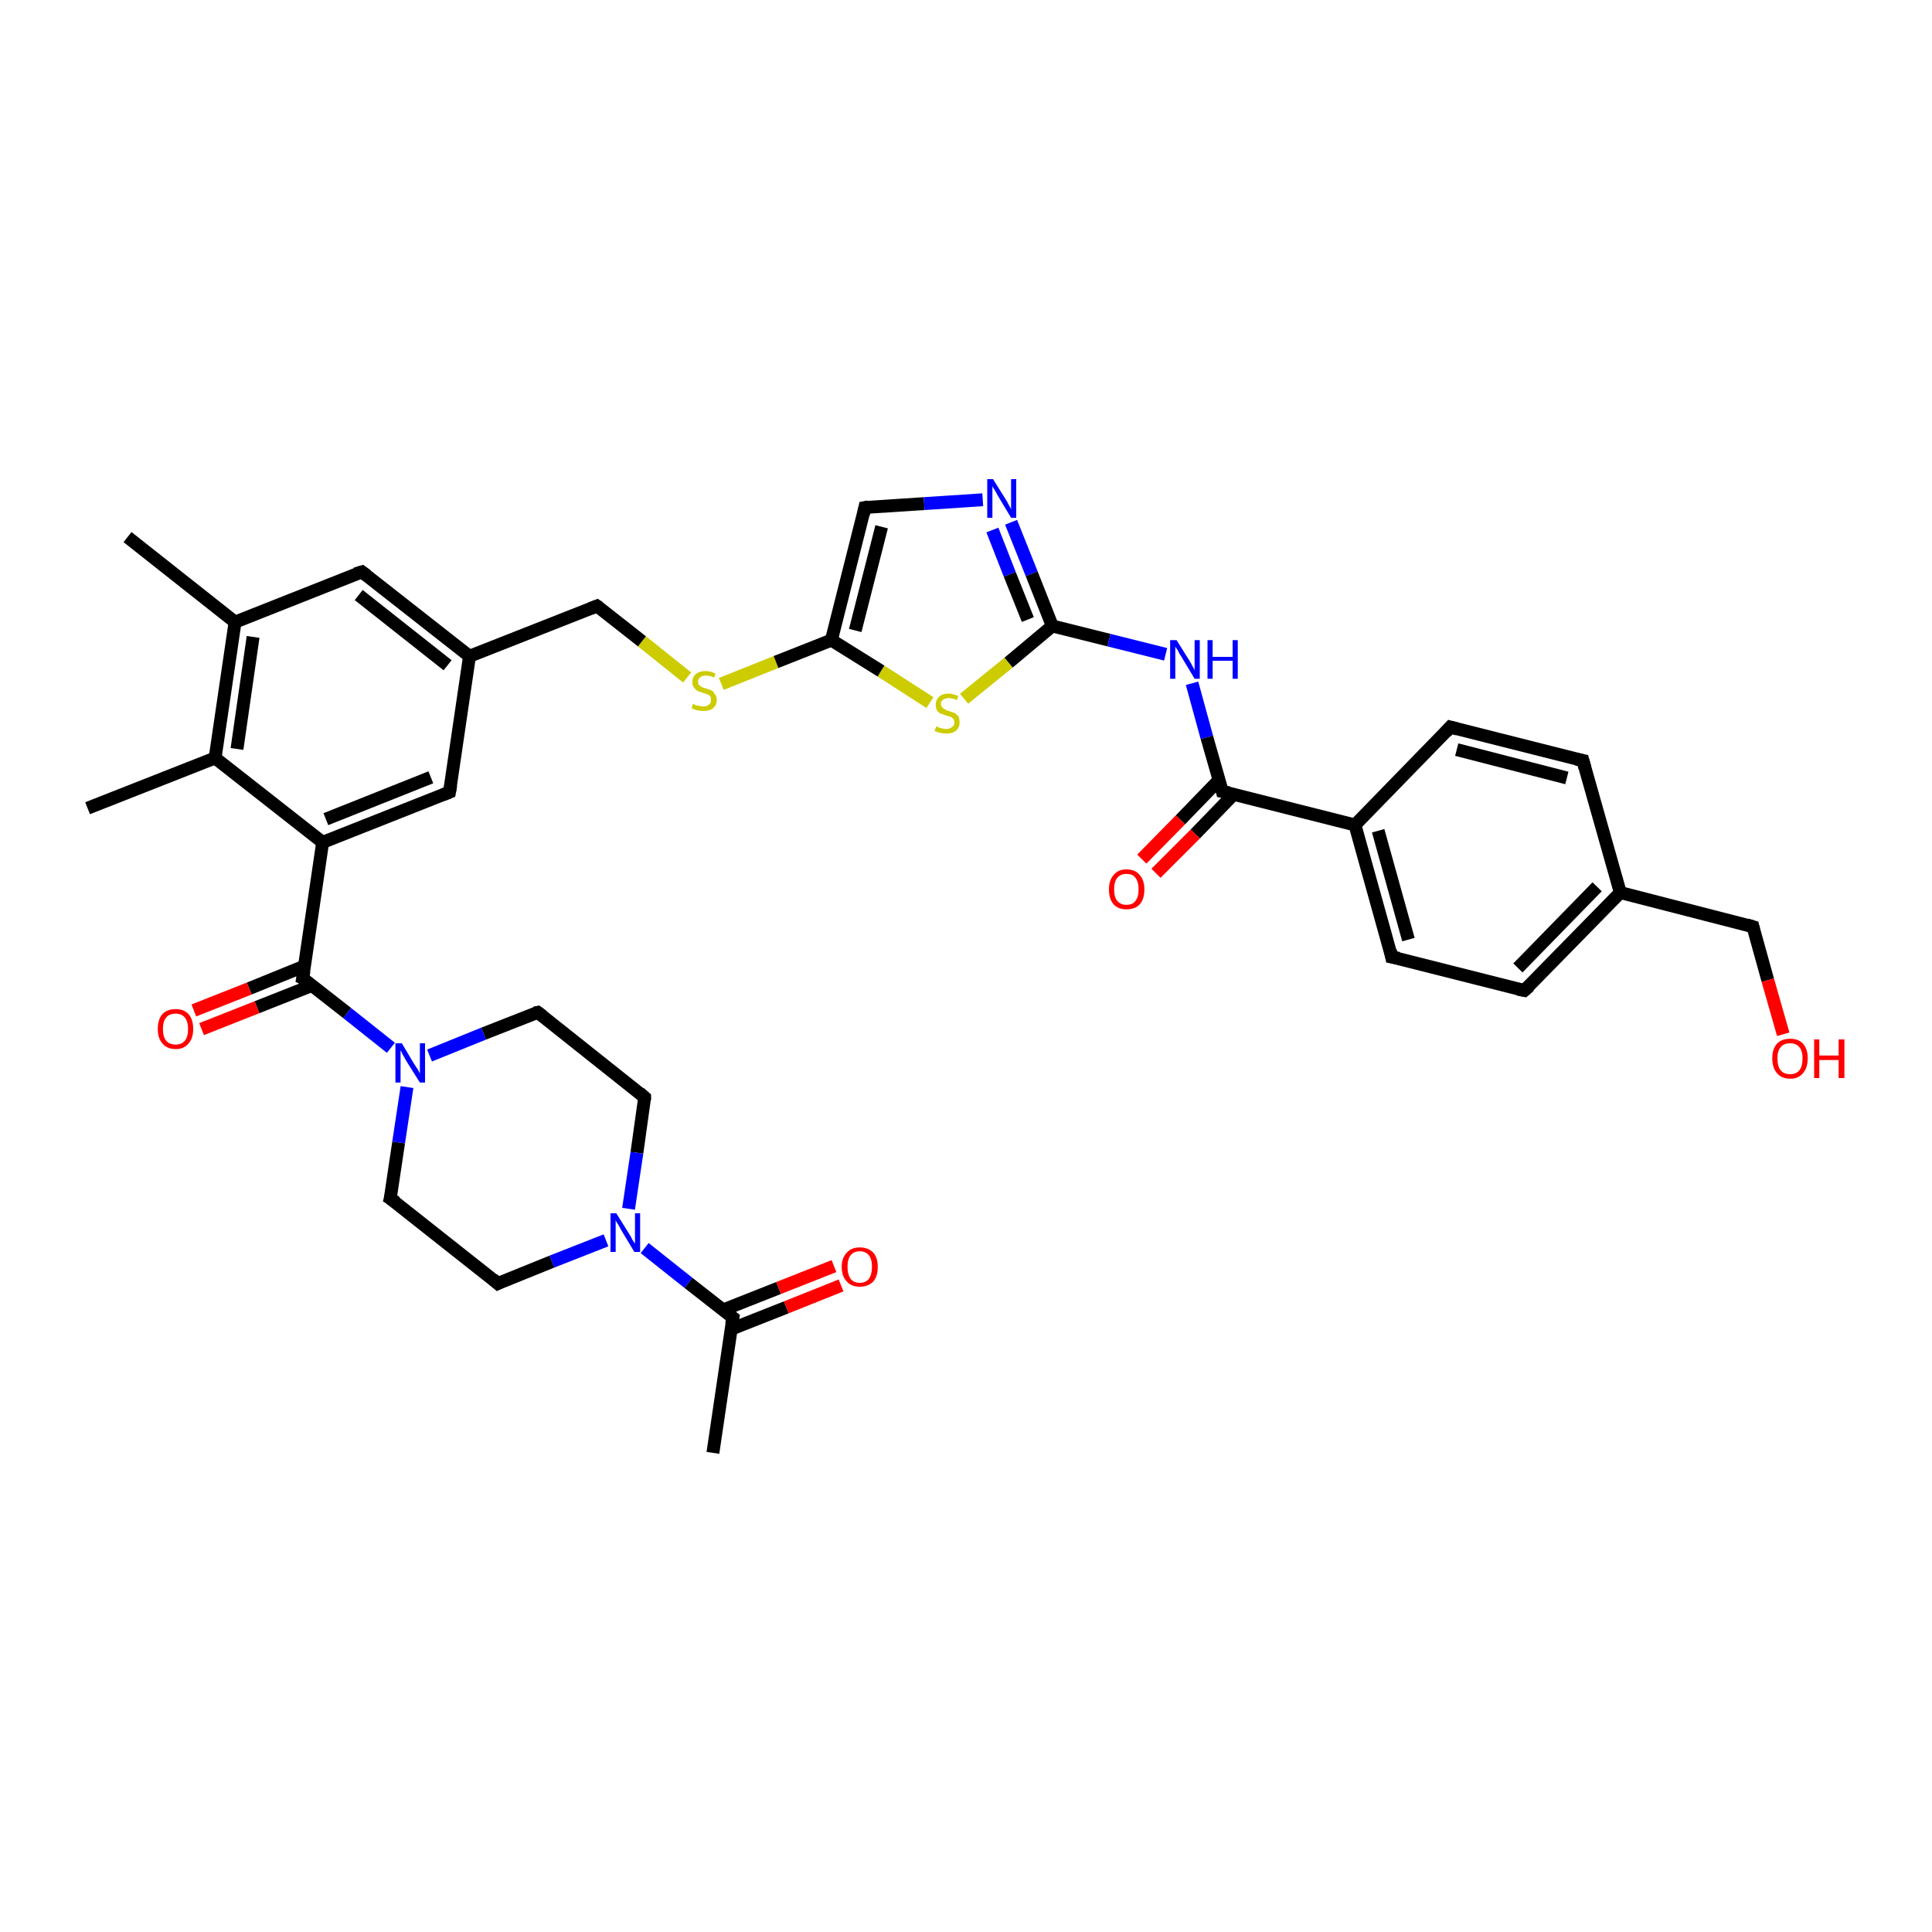 <?xml version='1.0' encoding='iso-8859-1'?>
<svg version='1.1' baseProfile='full'
              xmlns='http://www.w3.org/2000/svg'
                      xmlns:rdkit='http://www.rdkit.org/xml'
                      xmlns:xlink='http://www.w3.org/1999/xlink'
                  xml:space='preserve'
width='300px' height='300px' viewBox='0 0 300 300'>
<!-- END OF HEADER -->
<rect style='opacity:1.0;fill:#FFFFFF;stroke:none' width='300.0' height='300.0' x='0.0' y='0.0'> </rect>
<path class='bond-0 atom-0 atom-1' d='M 110.7,225.6 L 113.8,204.6' style='fill:none;fill-rule:evenodd;stroke:#000000;stroke-width:2.0px;stroke-linecap:butt;stroke-linejoin:miter;stroke-opacity:1' />
<path class='bond-1 atom-1 atom-2' d='M 113.5,206.4 L 122.1,203.0' style='fill:none;fill-rule:evenodd;stroke:#000000;stroke-width:2.0px;stroke-linecap:butt;stroke-linejoin:miter;stroke-opacity:1' />
<path class='bond-1 atom-1 atom-2' d='M 122.1,203.0 L 130.6,199.6' style='fill:none;fill-rule:evenodd;stroke:#FF0000;stroke-width:2.0px;stroke-linecap:butt;stroke-linejoin:miter;stroke-opacity:1' />
<path class='bond-1 atom-1 atom-2' d='M 112.3,203.4 L 120.9,200.0' style='fill:none;fill-rule:evenodd;stroke:#000000;stroke-width:2.0px;stroke-linecap:butt;stroke-linejoin:miter;stroke-opacity:1' />
<path class='bond-1 atom-1 atom-2' d='M 120.9,200.0 L 129.5,196.6' style='fill:none;fill-rule:evenodd;stroke:#FF0000;stroke-width:2.0px;stroke-linecap:butt;stroke-linejoin:miter;stroke-opacity:1' />
<path class='bond-2 atom-1 atom-3' d='M 113.8,204.6 L 106.9,199.2' style='fill:none;fill-rule:evenodd;stroke:#000000;stroke-width:2.0px;stroke-linecap:butt;stroke-linejoin:miter;stroke-opacity:1' />
<path class='bond-2 atom-1 atom-3' d='M 106.9,199.2 L 100.1,193.8' style='fill:none;fill-rule:evenodd;stroke:#0000FF;stroke-width:2.0px;stroke-linecap:butt;stroke-linejoin:miter;stroke-opacity:1' />
<path class='bond-3 atom-3 atom-4' d='M 94.1,192.6 L 85.7,195.9' style='fill:none;fill-rule:evenodd;stroke:#0000FF;stroke-width:2.0px;stroke-linecap:butt;stroke-linejoin:miter;stroke-opacity:1' />
<path class='bond-3 atom-3 atom-4' d='M 85.7,195.9 L 77.3,199.3' style='fill:none;fill-rule:evenodd;stroke:#000000;stroke-width:2.0px;stroke-linecap:butt;stroke-linejoin:miter;stroke-opacity:1' />
<path class='bond-4 atom-4 atom-5' d='M 77.3,199.3 L 60.6,186.1' style='fill:none;fill-rule:evenodd;stroke:#000000;stroke-width:2.0px;stroke-linecap:butt;stroke-linejoin:miter;stroke-opacity:1' />
<path class='bond-5 atom-5 atom-6' d='M 60.6,186.1 L 61.9,177.4' style='fill:none;fill-rule:evenodd;stroke:#000000;stroke-width:2.0px;stroke-linecap:butt;stroke-linejoin:miter;stroke-opacity:1' />
<path class='bond-5 atom-5 atom-6' d='M 61.9,177.4 L 63.2,168.8' style='fill:none;fill-rule:evenodd;stroke:#0000FF;stroke-width:2.0px;stroke-linecap:butt;stroke-linejoin:miter;stroke-opacity:1' />
<path class='bond-6 atom-6 atom-7' d='M 66.7,163.9 L 75.1,160.5' style='fill:none;fill-rule:evenodd;stroke:#0000FF;stroke-width:2.0px;stroke-linecap:butt;stroke-linejoin:miter;stroke-opacity:1' />
<path class='bond-6 atom-6 atom-7' d='M 75.1,160.5 L 83.5,157.2' style='fill:none;fill-rule:evenodd;stroke:#000000;stroke-width:2.0px;stroke-linecap:butt;stroke-linejoin:miter;stroke-opacity:1' />
<path class='bond-7 atom-7 atom-8' d='M 83.5,157.2 L 100.1,170.4' style='fill:none;fill-rule:evenodd;stroke:#000000;stroke-width:2.0px;stroke-linecap:butt;stroke-linejoin:miter;stroke-opacity:1' />
<path class='bond-8 atom-6 atom-9' d='M 60.7,162.7 L 53.9,157.3' style='fill:none;fill-rule:evenodd;stroke:#0000FF;stroke-width:2.0px;stroke-linecap:butt;stroke-linejoin:miter;stroke-opacity:1' />
<path class='bond-8 atom-6 atom-9' d='M 53.9,157.3 L 47.0,151.9' style='fill:none;fill-rule:evenodd;stroke:#000000;stroke-width:2.0px;stroke-linecap:butt;stroke-linejoin:miter;stroke-opacity:1' />
<path class='bond-9 atom-9 atom-10' d='M 47.3,150.0 L 38.7,153.5' style='fill:none;fill-rule:evenodd;stroke:#000000;stroke-width:2.0px;stroke-linecap:butt;stroke-linejoin:miter;stroke-opacity:1' />
<path class='bond-9 atom-9 atom-10' d='M 38.7,153.5 L 30.1,156.9' style='fill:none;fill-rule:evenodd;stroke:#FF0000;stroke-width:2.0px;stroke-linecap:butt;stroke-linejoin:miter;stroke-opacity:1' />
<path class='bond-9 atom-9 atom-10' d='M 48.5,153.0 L 39.9,156.4' style='fill:none;fill-rule:evenodd;stroke:#000000;stroke-width:2.0px;stroke-linecap:butt;stroke-linejoin:miter;stroke-opacity:1' />
<path class='bond-9 atom-9 atom-10' d='M 39.9,156.4 L 31.3,159.8' style='fill:none;fill-rule:evenodd;stroke:#FF0000;stroke-width:2.0px;stroke-linecap:butt;stroke-linejoin:miter;stroke-opacity:1' />
<path class='bond-10 atom-9 atom-11' d='M 47.0,151.9 L 50.1,130.8' style='fill:none;fill-rule:evenodd;stroke:#000000;stroke-width:2.0px;stroke-linecap:butt;stroke-linejoin:miter;stroke-opacity:1' />
<path class='bond-11 atom-11 atom-12' d='M 50.1,130.8 L 69.8,123.0' style='fill:none;fill-rule:evenodd;stroke:#000000;stroke-width:2.0px;stroke-linecap:butt;stroke-linejoin:miter;stroke-opacity:1' />
<path class='bond-11 atom-11 atom-12' d='M 50.6,127.2 L 66.9,120.7' style='fill:none;fill-rule:evenodd;stroke:#000000;stroke-width:2.0px;stroke-linecap:butt;stroke-linejoin:miter;stroke-opacity:1' />
<path class='bond-12 atom-12 atom-13' d='M 69.8,123.0 L 72.9,101.9' style='fill:none;fill-rule:evenodd;stroke:#000000;stroke-width:2.0px;stroke-linecap:butt;stroke-linejoin:miter;stroke-opacity:1' />
<path class='bond-13 atom-13 atom-14' d='M 72.9,101.9 L 92.7,94.1' style='fill:none;fill-rule:evenodd;stroke:#000000;stroke-width:2.0px;stroke-linecap:butt;stroke-linejoin:miter;stroke-opacity:1' />
<path class='bond-14 atom-14 atom-15' d='M 92.7,94.1 L 99.7,99.6' style='fill:none;fill-rule:evenodd;stroke:#000000;stroke-width:2.0px;stroke-linecap:butt;stroke-linejoin:miter;stroke-opacity:1' />
<path class='bond-14 atom-14 atom-15' d='M 99.7,99.6 L 106.7,105.2' style='fill:none;fill-rule:evenodd;stroke:#CCCC00;stroke-width:2.0px;stroke-linecap:butt;stroke-linejoin:miter;stroke-opacity:1' />
<path class='bond-15 atom-15 atom-16' d='M 112.0,106.2 L 120.5,102.8' style='fill:none;fill-rule:evenodd;stroke:#CCCC00;stroke-width:2.0px;stroke-linecap:butt;stroke-linejoin:miter;stroke-opacity:1' />
<path class='bond-15 atom-15 atom-16' d='M 120.5,102.8 L 129.1,99.4' style='fill:none;fill-rule:evenodd;stroke:#000000;stroke-width:2.0px;stroke-linecap:butt;stroke-linejoin:miter;stroke-opacity:1' />
<path class='bond-16 atom-16 atom-17' d='M 129.1,99.4 L 134.3,78.8' style='fill:none;fill-rule:evenodd;stroke:#000000;stroke-width:2.0px;stroke-linecap:butt;stroke-linejoin:miter;stroke-opacity:1' />
<path class='bond-16 atom-16 atom-17' d='M 132.8,97.9 L 136.9,81.8' style='fill:none;fill-rule:evenodd;stroke:#000000;stroke-width:2.0px;stroke-linecap:butt;stroke-linejoin:miter;stroke-opacity:1' />
<path class='bond-17 atom-17 atom-18' d='M 134.3,78.8 L 143.5,78.2' style='fill:none;fill-rule:evenodd;stroke:#000000;stroke-width:2.0px;stroke-linecap:butt;stroke-linejoin:miter;stroke-opacity:1' />
<path class='bond-17 atom-17 atom-18' d='M 143.5,78.2 L 152.6,77.6' style='fill:none;fill-rule:evenodd;stroke:#0000FF;stroke-width:2.0px;stroke-linecap:butt;stroke-linejoin:miter;stroke-opacity:1' />
<path class='bond-18 atom-18 atom-19' d='M 157.0,81.1 L 160.2,89.1' style='fill:none;fill-rule:evenodd;stroke:#0000FF;stroke-width:2.0px;stroke-linecap:butt;stroke-linejoin:miter;stroke-opacity:1' />
<path class='bond-18 atom-18 atom-19' d='M 160.2,89.1 L 163.4,97.2' style='fill:none;fill-rule:evenodd;stroke:#000000;stroke-width:2.0px;stroke-linecap:butt;stroke-linejoin:miter;stroke-opacity:1' />
<path class='bond-18 atom-18 atom-19' d='M 154.1,82.3 L 156.8,89.2' style='fill:none;fill-rule:evenodd;stroke:#0000FF;stroke-width:2.0px;stroke-linecap:butt;stroke-linejoin:miter;stroke-opacity:1' />
<path class='bond-18 atom-18 atom-19' d='M 156.8,89.2 L 159.6,96.2' style='fill:none;fill-rule:evenodd;stroke:#000000;stroke-width:2.0px;stroke-linecap:butt;stroke-linejoin:miter;stroke-opacity:1' />
<path class='bond-19 atom-19 atom-20' d='M 163.4,97.2 L 172.2,99.4' style='fill:none;fill-rule:evenodd;stroke:#000000;stroke-width:2.0px;stroke-linecap:butt;stroke-linejoin:miter;stroke-opacity:1' />
<path class='bond-19 atom-19 atom-20' d='M 172.2,99.4 L 181.0,101.6' style='fill:none;fill-rule:evenodd;stroke:#0000FF;stroke-width:2.0px;stroke-linecap:butt;stroke-linejoin:miter;stroke-opacity:1' />
<path class='bond-20 atom-20 atom-21' d='M 185.1,106.1 L 187.4,114.5' style='fill:none;fill-rule:evenodd;stroke:#0000FF;stroke-width:2.0px;stroke-linecap:butt;stroke-linejoin:miter;stroke-opacity:1' />
<path class='bond-20 atom-20 atom-21' d='M 187.4,114.5 L 189.8,122.9' style='fill:none;fill-rule:evenodd;stroke:#000000;stroke-width:2.0px;stroke-linecap:butt;stroke-linejoin:miter;stroke-opacity:1' />
<path class='bond-21 atom-21 atom-22' d='M 189.3,121.1 L 183.3,127.3' style='fill:none;fill-rule:evenodd;stroke:#000000;stroke-width:2.0px;stroke-linecap:butt;stroke-linejoin:miter;stroke-opacity:1' />
<path class='bond-21 atom-21 atom-22' d='M 183.3,127.3 L 177.3,133.4' style='fill:none;fill-rule:evenodd;stroke:#FF0000;stroke-width:2.0px;stroke-linecap:butt;stroke-linejoin:miter;stroke-opacity:1' />
<path class='bond-21 atom-21 atom-22' d='M 191.6,123.3 L 185.6,129.5' style='fill:none;fill-rule:evenodd;stroke:#000000;stroke-width:2.0px;stroke-linecap:butt;stroke-linejoin:miter;stroke-opacity:1' />
<path class='bond-21 atom-21 atom-22' d='M 185.6,129.5 L 179.5,135.6' style='fill:none;fill-rule:evenodd;stroke:#FF0000;stroke-width:2.0px;stroke-linecap:butt;stroke-linejoin:miter;stroke-opacity:1' />
<path class='bond-22 atom-21 atom-23' d='M 189.8,122.9 L 210.4,128.1' style='fill:none;fill-rule:evenodd;stroke:#000000;stroke-width:2.0px;stroke-linecap:butt;stroke-linejoin:miter;stroke-opacity:1' />
<path class='bond-23 atom-23 atom-24' d='M 210.4,128.1 L 216.1,148.6' style='fill:none;fill-rule:evenodd;stroke:#000000;stroke-width:2.0px;stroke-linecap:butt;stroke-linejoin:miter;stroke-opacity:1' />
<path class='bond-23 atom-23 atom-24' d='M 214.0,129.0 L 218.7,145.9' style='fill:none;fill-rule:evenodd;stroke:#000000;stroke-width:2.0px;stroke-linecap:butt;stroke-linejoin:miter;stroke-opacity:1' />
<path class='bond-24 atom-24 atom-25' d='M 216.1,148.6 L 236.7,153.8' style='fill:none;fill-rule:evenodd;stroke:#000000;stroke-width:2.0px;stroke-linecap:butt;stroke-linejoin:miter;stroke-opacity:1' />
<path class='bond-25 atom-25 atom-26' d='M 236.7,153.8 L 251.6,138.6' style='fill:none;fill-rule:evenodd;stroke:#000000;stroke-width:2.0px;stroke-linecap:butt;stroke-linejoin:miter;stroke-opacity:1' />
<path class='bond-25 atom-25 atom-26' d='M 235.7,150.3 L 248.0,137.7' style='fill:none;fill-rule:evenodd;stroke:#000000;stroke-width:2.0px;stroke-linecap:butt;stroke-linejoin:miter;stroke-opacity:1' />
<path class='bond-26 atom-26 atom-27' d='M 251.6,138.6 L 272.2,143.9' style='fill:none;fill-rule:evenodd;stroke:#000000;stroke-width:2.0px;stroke-linecap:butt;stroke-linejoin:miter;stroke-opacity:1' />
<path class='bond-27 atom-27 atom-28' d='M 272.2,143.9 L 274.5,152.2' style='fill:none;fill-rule:evenodd;stroke:#000000;stroke-width:2.0px;stroke-linecap:butt;stroke-linejoin:miter;stroke-opacity:1' />
<path class='bond-27 atom-27 atom-28' d='M 274.5,152.2 L 276.9,160.6' style='fill:none;fill-rule:evenodd;stroke:#FF0000;stroke-width:2.0px;stroke-linecap:butt;stroke-linejoin:miter;stroke-opacity:1' />
<path class='bond-28 atom-26 atom-29' d='M 251.6,138.6 L 245.8,118.1' style='fill:none;fill-rule:evenodd;stroke:#000000;stroke-width:2.0px;stroke-linecap:butt;stroke-linejoin:miter;stroke-opacity:1' />
<path class='bond-29 atom-29 atom-30' d='M 245.8,118.1 L 225.2,112.9' style='fill:none;fill-rule:evenodd;stroke:#000000;stroke-width:2.0px;stroke-linecap:butt;stroke-linejoin:miter;stroke-opacity:1' />
<path class='bond-29 atom-29 atom-30' d='M 243.3,120.8 L 226.2,116.4' style='fill:none;fill-rule:evenodd;stroke:#000000;stroke-width:2.0px;stroke-linecap:butt;stroke-linejoin:miter;stroke-opacity:1' />
<path class='bond-30 atom-19 atom-31' d='M 163.4,97.2 L 156.6,102.9' style='fill:none;fill-rule:evenodd;stroke:#000000;stroke-width:2.0px;stroke-linecap:butt;stroke-linejoin:miter;stroke-opacity:1' />
<path class='bond-30 atom-19 atom-31' d='M 156.6,102.9 L 149.7,108.5' style='fill:none;fill-rule:evenodd;stroke:#CCCC00;stroke-width:2.0px;stroke-linecap:butt;stroke-linejoin:miter;stroke-opacity:1' />
<path class='bond-31 atom-13 atom-32' d='M 72.9,101.9 L 56.2,88.8' style='fill:none;fill-rule:evenodd;stroke:#000000;stroke-width:2.0px;stroke-linecap:butt;stroke-linejoin:miter;stroke-opacity:1' />
<path class='bond-31 atom-13 atom-32' d='M 69.5,103.3 L 55.7,92.4' style='fill:none;fill-rule:evenodd;stroke:#000000;stroke-width:2.0px;stroke-linecap:butt;stroke-linejoin:miter;stroke-opacity:1' />
<path class='bond-32 atom-32 atom-33' d='M 56.2,88.8 L 36.5,96.6' style='fill:none;fill-rule:evenodd;stroke:#000000;stroke-width:2.0px;stroke-linecap:butt;stroke-linejoin:miter;stroke-opacity:1' />
<path class='bond-33 atom-33 atom-34' d='M 36.5,96.6 L 19.8,83.4' style='fill:none;fill-rule:evenodd;stroke:#000000;stroke-width:2.0px;stroke-linecap:butt;stroke-linejoin:miter;stroke-opacity:1' />
<path class='bond-34 atom-33 atom-35' d='M 36.5,96.6 L 33.4,117.7' style='fill:none;fill-rule:evenodd;stroke:#000000;stroke-width:2.0px;stroke-linecap:butt;stroke-linejoin:miter;stroke-opacity:1' />
<path class='bond-34 atom-33 atom-35' d='M 39.3,98.9 L 36.8,116.3' style='fill:none;fill-rule:evenodd;stroke:#000000;stroke-width:2.0px;stroke-linecap:butt;stroke-linejoin:miter;stroke-opacity:1' />
<path class='bond-35 atom-35 atom-36' d='M 33.4,117.7 L 13.6,125.5' style='fill:none;fill-rule:evenodd;stroke:#000000;stroke-width:2.0px;stroke-linecap:butt;stroke-linejoin:miter;stroke-opacity:1' />
<path class='bond-36 atom-8 atom-3' d='M 100.1,170.4 L 98.9,179.0' style='fill:none;fill-rule:evenodd;stroke:#000000;stroke-width:2.0px;stroke-linecap:butt;stroke-linejoin:miter;stroke-opacity:1' />
<path class='bond-36 atom-8 atom-3' d='M 98.9,179.0 L 97.6,187.7' style='fill:none;fill-rule:evenodd;stroke:#0000FF;stroke-width:2.0px;stroke-linecap:butt;stroke-linejoin:miter;stroke-opacity:1' />
<path class='bond-37 atom-35 atom-11' d='M 33.4,117.7 L 50.1,130.8' style='fill:none;fill-rule:evenodd;stroke:#000000;stroke-width:2.0px;stroke-linecap:butt;stroke-linejoin:miter;stroke-opacity:1' />
<path class='bond-38 atom-31 atom-16' d='M 144.4,109.1 L 136.8,104.2' style='fill:none;fill-rule:evenodd;stroke:#CCCC00;stroke-width:2.0px;stroke-linecap:butt;stroke-linejoin:miter;stroke-opacity:1' />
<path class='bond-38 atom-31 atom-16' d='M 136.8,104.2 L 129.1,99.4' style='fill:none;fill-rule:evenodd;stroke:#000000;stroke-width:2.0px;stroke-linecap:butt;stroke-linejoin:miter;stroke-opacity:1' />
<path class='bond-39 atom-30 atom-23' d='M 225.2,112.9 L 210.4,128.1' style='fill:none;fill-rule:evenodd;stroke:#000000;stroke-width:2.0px;stroke-linecap:butt;stroke-linejoin:miter;stroke-opacity:1' />
<path d='M 113.6,205.6 L 113.8,204.6 L 113.4,204.3' style='fill:none;stroke:#000000;stroke-width:2.0px;stroke-linecap:butt;stroke-linejoin:miter;stroke-opacity:1;' />
<path d='M 77.7,199.1 L 77.3,199.3 L 76.5,198.6' style='fill:none;stroke:#000000;stroke-width:2.0px;stroke-linecap:butt;stroke-linejoin:miter;stroke-opacity:1;' />
<path d='M 61.5,186.7 L 60.6,186.1 L 60.7,185.7' style='fill:none;stroke:#000000;stroke-width:2.0px;stroke-linecap:butt;stroke-linejoin:miter;stroke-opacity:1;' />
<path d='M 83.0,157.3 L 83.5,157.2 L 84.3,157.8' style='fill:none;stroke:#000000;stroke-width:2.0px;stroke-linecap:butt;stroke-linejoin:miter;stroke-opacity:1;' />
<path d='M 99.3,169.7 L 100.1,170.4 L 100.1,170.8' style='fill:none;stroke:#000000;stroke-width:2.0px;stroke-linecap:butt;stroke-linejoin:miter;stroke-opacity:1;' />
<path d='M 47.4,152.1 L 47.0,151.9 L 47.2,150.8' style='fill:none;stroke:#000000;stroke-width:2.0px;stroke-linecap:butt;stroke-linejoin:miter;stroke-opacity:1;' />
<path d='M 68.8,123.4 L 69.8,123.0 L 70.0,121.9' style='fill:none;stroke:#000000;stroke-width:2.0px;stroke-linecap:butt;stroke-linejoin:miter;stroke-opacity:1;' />
<path d='M 91.7,94.5 L 92.7,94.1 L 93.0,94.3' style='fill:none;stroke:#000000;stroke-width:2.0px;stroke-linecap:butt;stroke-linejoin:miter;stroke-opacity:1;' />
<path d='M 134.1,79.8 L 134.3,78.8 L 134.8,78.7' style='fill:none;stroke:#000000;stroke-width:2.0px;stroke-linecap:butt;stroke-linejoin:miter;stroke-opacity:1;' />
<path d='M 189.7,122.5 L 189.8,122.9 L 190.8,123.1' style='fill:none;stroke:#000000;stroke-width:2.0px;stroke-linecap:butt;stroke-linejoin:miter;stroke-opacity:1;' />
<path d='M 215.9,147.6 L 216.1,148.6 L 217.2,148.8' style='fill:none;stroke:#000000;stroke-width:2.0px;stroke-linecap:butt;stroke-linejoin:miter;stroke-opacity:1;' />
<path d='M 235.7,153.6 L 236.7,153.8 L 237.5,153.1' style='fill:none;stroke:#000000;stroke-width:2.0px;stroke-linecap:butt;stroke-linejoin:miter;stroke-opacity:1;' />
<path d='M 271.2,143.6 L 272.2,143.9 L 272.3,144.3' style='fill:none;stroke:#000000;stroke-width:2.0px;stroke-linecap:butt;stroke-linejoin:miter;stroke-opacity:1;' />
<path d='M 246.1,119.2 L 245.8,118.1 L 244.8,117.9' style='fill:none;stroke:#000000;stroke-width:2.0px;stroke-linecap:butt;stroke-linejoin:miter;stroke-opacity:1;' />
<path d='M 226.3,113.2 L 225.2,112.9 L 224.5,113.7' style='fill:none;stroke:#000000;stroke-width:2.0px;stroke-linecap:butt;stroke-linejoin:miter;stroke-opacity:1;' />
<path d='M 57.0,89.4 L 56.2,88.8 L 55.2,89.1' style='fill:none;stroke:#000000;stroke-width:2.0px;stroke-linecap:butt;stroke-linejoin:miter;stroke-opacity:1;' />
<path class='atom-2' d='M 130.7 196.7
Q 130.7 195.3, 131.5 194.5
Q 132.2 193.7, 133.5 193.7
Q 134.8 193.7, 135.6 194.5
Q 136.3 195.3, 136.3 196.7
Q 136.3 198.2, 135.6 199.0
Q 134.8 199.8, 133.5 199.8
Q 132.2 199.8, 131.5 199.0
Q 130.7 198.2, 130.7 196.7
M 133.5 199.2
Q 134.4 199.2, 134.9 198.6
Q 135.4 197.9, 135.4 196.7
Q 135.4 195.5, 134.9 194.9
Q 134.4 194.3, 133.5 194.3
Q 132.6 194.3, 132.1 194.9
Q 131.6 195.5, 131.6 196.7
Q 131.6 197.9, 132.1 198.6
Q 132.6 199.2, 133.5 199.2
' fill='#FF0000'/>
<path class='atom-3' d='M 95.7 188.4
L 97.7 191.6
Q 97.9 191.9, 98.2 192.5
Q 98.5 193.0, 98.6 193.1
L 98.6 188.4
L 99.4 188.4
L 99.4 194.4
L 98.5 194.4
L 96.4 190.9
Q 96.2 190.5, 95.9 190.0
Q 95.6 189.6, 95.6 189.4
L 95.6 194.4
L 94.8 194.4
L 94.8 188.4
L 95.7 188.4
' fill='#0000FF'/>
<path class='atom-6' d='M 62.4 162.0
L 64.3 165.2
Q 64.5 165.5, 64.9 166.1
Q 65.2 166.7, 65.2 166.7
L 65.2 162.0
L 66.0 162.0
L 66.0 168.1
L 65.2 168.1
L 63.0 164.6
Q 62.8 164.2, 62.5 163.7
Q 62.3 163.2, 62.2 163.1
L 62.2 168.1
L 61.4 168.1
L 61.4 162.0
L 62.4 162.0
' fill='#0000FF'/>
<path class='atom-10' d='M 24.5 159.8
Q 24.5 158.3, 25.2 157.5
Q 25.9 156.7, 27.3 156.7
Q 28.6 156.7, 29.3 157.5
Q 30.0 158.3, 30.0 159.8
Q 30.0 161.2, 29.3 162.0
Q 28.6 162.9, 27.3 162.9
Q 25.9 162.9, 25.2 162.0
Q 24.5 161.2, 24.5 159.8
M 27.3 162.2
Q 28.2 162.2, 28.7 161.6
Q 29.2 161.0, 29.2 159.8
Q 29.2 158.6, 28.7 158.0
Q 28.2 157.4, 27.3 157.4
Q 26.3 157.4, 25.8 158.0
Q 25.3 158.6, 25.3 159.8
Q 25.3 161.0, 25.8 161.6
Q 26.3 162.2, 27.3 162.2
' fill='#FF0000'/>
<path class='atom-15' d='M 107.6 109.3
Q 107.7 109.3, 108.0 109.5
Q 108.3 109.6, 108.6 109.6
Q 108.9 109.7, 109.2 109.7
Q 109.8 109.7, 110.1 109.4
Q 110.4 109.2, 110.4 108.7
Q 110.4 108.3, 110.3 108.1
Q 110.1 107.9, 109.8 107.8
Q 109.6 107.7, 109.2 107.6
Q 108.6 107.4, 108.3 107.3
Q 108.0 107.1, 107.8 106.8
Q 107.5 106.5, 107.5 105.9
Q 107.5 105.2, 108.0 104.7
Q 108.6 104.2, 109.6 104.2
Q 110.3 104.2, 111.1 104.6
L 110.9 105.2
Q 110.2 104.9, 109.6 104.9
Q 109.0 104.9, 108.7 105.2
Q 108.4 105.4, 108.4 105.8
Q 108.4 106.2, 108.5 106.3
Q 108.7 106.5, 109.0 106.7
Q 109.2 106.8, 109.6 106.9
Q 110.2 107.1, 110.5 107.2
Q 110.8 107.4, 111.0 107.8
Q 111.3 108.1, 111.3 108.7
Q 111.3 109.5, 110.7 110.0
Q 110.2 110.4, 109.2 110.4
Q 108.7 110.4, 108.3 110.3
Q 107.9 110.2, 107.4 110.0
L 107.6 109.3
' fill='#CCCC00'/>
<path class='atom-18' d='M 154.2 74.4
L 156.2 77.6
Q 156.4 77.9, 156.7 78.5
Q 157.0 79.0, 157.0 79.1
L 157.0 74.4
L 157.8 74.4
L 157.8 80.4
L 157.0 80.4
L 154.9 76.9
Q 154.7 76.5, 154.4 76.0
Q 154.1 75.6, 154.1 75.4
L 154.1 80.4
L 153.3 80.4
L 153.3 74.4
L 154.2 74.4
' fill='#0000FF'/>
<path class='atom-20' d='M 182.7 99.4
L 184.7 102.6
Q 184.9 102.9, 185.2 103.5
Q 185.5 104.0, 185.5 104.1
L 185.5 99.4
L 186.3 99.4
L 186.3 105.4
L 185.5 105.4
L 183.4 101.9
Q 183.1 101.5, 182.9 101.0
Q 182.6 100.6, 182.5 100.4
L 182.5 105.4
L 181.7 105.4
L 181.7 99.4
L 182.7 99.4
' fill='#0000FF'/>
<path class='atom-20' d='M 187.5 99.4
L 188.3 99.4
L 188.3 102.0
L 191.4 102.0
L 191.4 99.4
L 192.2 99.4
L 192.2 105.4
L 191.4 105.4
L 191.4 102.6
L 188.3 102.6
L 188.3 105.4
L 187.5 105.4
L 187.5 99.4
' fill='#0000FF'/>
<path class='atom-22' d='M 172.2 138.1
Q 172.2 136.7, 172.9 135.9
Q 173.6 135.0, 174.9 135.0
Q 176.3 135.0, 177.0 135.9
Q 177.7 136.7, 177.7 138.1
Q 177.7 139.6, 177.0 140.4
Q 176.3 141.2, 174.9 141.2
Q 173.6 141.2, 172.9 140.4
Q 172.2 139.6, 172.2 138.1
M 174.9 140.5
Q 175.9 140.5, 176.3 139.9
Q 176.8 139.3, 176.8 138.1
Q 176.8 136.9, 176.3 136.3
Q 175.9 135.7, 174.9 135.7
Q 174.0 135.7, 173.5 136.3
Q 173.0 136.9, 173.0 138.1
Q 173.0 139.3, 173.5 139.9
Q 174.0 140.5, 174.9 140.5
' fill='#FF0000'/>
<path class='atom-28' d='M 275.2 164.3
Q 275.2 162.9, 275.9 162.1
Q 276.6 161.3, 278.0 161.3
Q 279.3 161.3, 280.0 162.1
Q 280.7 162.9, 280.7 164.3
Q 280.7 165.8, 280.0 166.6
Q 279.3 167.5, 278.0 167.5
Q 276.6 167.5, 275.9 166.6
Q 275.2 165.8, 275.2 164.3
M 278.0 166.8
Q 278.9 166.8, 279.4 166.2
Q 279.9 165.6, 279.9 164.3
Q 279.9 163.2, 279.4 162.6
Q 278.9 162.0, 278.0 162.0
Q 277.0 162.0, 276.5 162.6
Q 276.0 163.2, 276.0 164.3
Q 276.0 165.6, 276.5 166.2
Q 277.0 166.8, 278.0 166.8
' fill='#FF0000'/>
<path class='atom-28' d='M 281.7 161.4
L 282.5 161.4
L 282.5 163.9
L 285.5 163.9
L 285.5 161.4
L 286.4 161.4
L 286.4 167.4
L 285.5 167.4
L 285.5 164.6
L 282.5 164.6
L 282.5 167.4
L 281.7 167.4
L 281.7 161.4
' fill='#FF0000'/>
<path class='atom-31' d='M 145.4 112.8
Q 145.4 112.8, 145.7 112.9
Q 146.0 113.1, 146.3 113.1
Q 146.6 113.2, 146.9 113.2
Q 147.5 113.2, 147.8 112.9
Q 148.2 112.7, 148.2 112.2
Q 148.2 111.8, 148.0 111.6
Q 147.8 111.4, 147.6 111.3
Q 147.3 111.2, 146.9 111.1
Q 146.4 110.9, 146.0 110.8
Q 145.7 110.6, 145.5 110.3
Q 145.3 110.0, 145.3 109.4
Q 145.3 108.7, 145.8 108.2
Q 146.3 107.7, 147.3 107.7
Q 148.0 107.7, 148.8 108.1
L 148.6 108.7
Q 147.9 108.4, 147.3 108.4
Q 146.8 108.4, 146.4 108.7
Q 146.1 108.9, 146.1 109.3
Q 146.1 109.6, 146.3 109.8
Q 146.4 110.0, 146.7 110.1
Q 146.9 110.3, 147.3 110.4
Q 147.9 110.6, 148.2 110.7
Q 148.5 110.9, 148.8 111.2
Q 149.0 111.6, 149.0 112.2
Q 149.0 113.0, 148.4 113.5
Q 147.9 113.9, 147.0 113.9
Q 146.4 113.9, 146.0 113.8
Q 145.6 113.7, 145.1 113.5
L 145.4 112.8
' fill='#CCCC00'/>
</svg>
